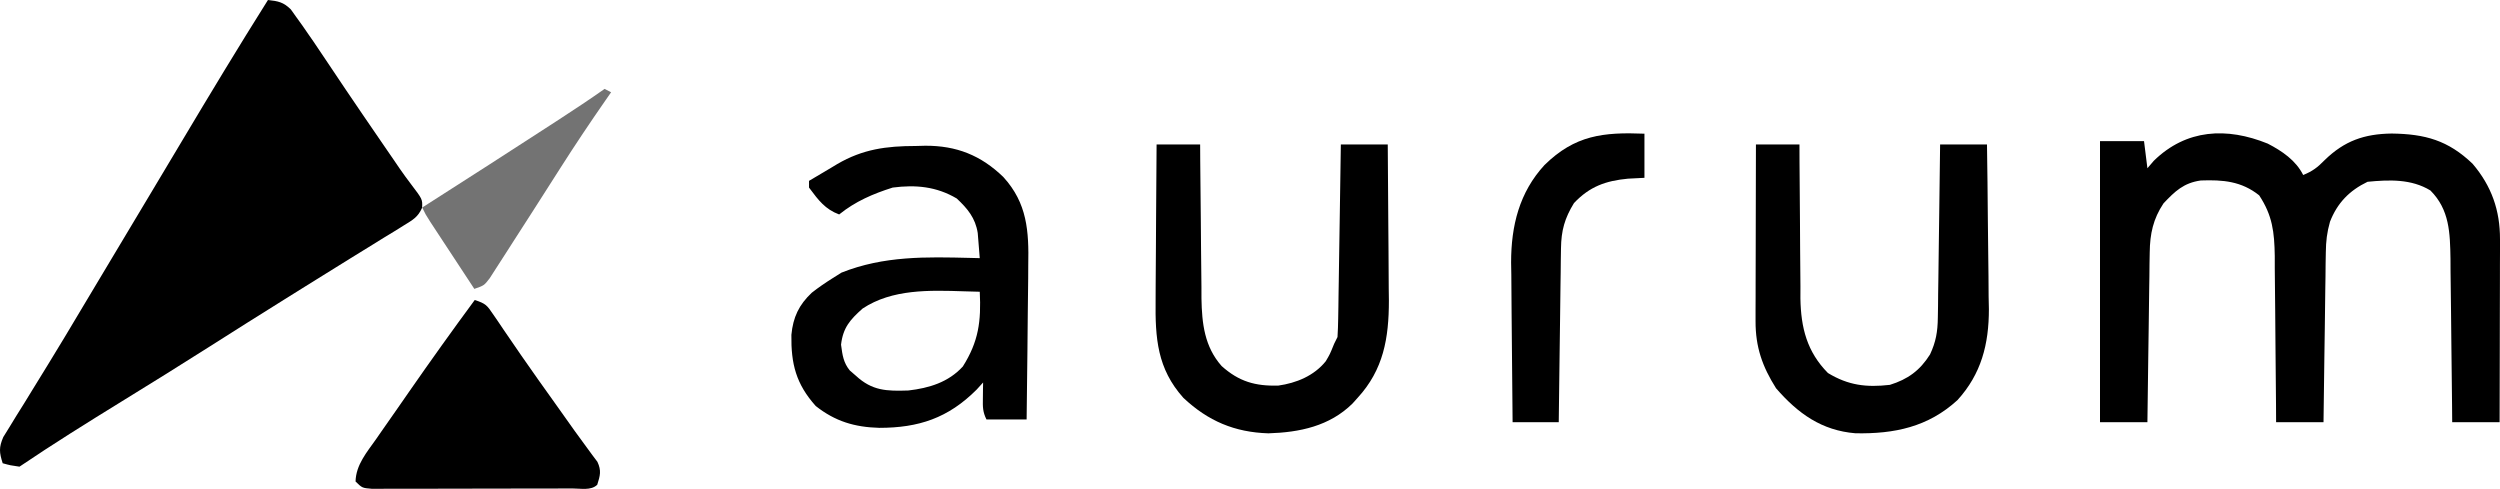 <svg width="225" height="44" viewBox="0 0 225 44" fill="none" xmlns="http://www.w3.org/2000/svg">
    <path d="M24.117 0C25.03 0.101 25.508 0.188 26.175 0.847C26.338 1.076 26.501 1.304 26.668 1.54C26.939 1.916 26.939 1.916 27.215 2.299C27.39 2.552 27.564 2.805 27.744 3.066C27.895 3.283 28.047 3.501 28.203 3.725C28.654 4.382 29.097 5.045 29.538 5.71C29.878 6.217 30.217 6.724 30.557 7.231C30.825 7.631 30.825 7.631 31.099 8.039C32.138 9.581 33.19 11.113 34.241 12.646C34.444 12.941 34.647 13.237 34.855 13.541C35.048 13.823 35.242 14.104 35.441 14.394C35.623 14.661 35.805 14.928 35.992 15.202C36.317 15.668 36.651 16.129 36.996 16.581C38.026 17.936 38.026 17.936 37.989 18.7C37.615 19.544 37.155 19.789 36.377 20.267C36.091 20.445 35.806 20.624 35.511 20.807C35.198 20.997 34.885 21.187 34.562 21.383C34.238 21.584 33.914 21.785 33.58 21.993C32.891 22.42 32.202 22.845 31.511 23.269C30.173 24.09 28.843 24.922 27.512 25.754C26.857 26.164 26.201 26.573 25.545 26.982C23.33 28.362 21.125 29.755 18.923 31.155C16.269 32.843 13.6 34.502 10.921 36.149C7.837 38.049 4.757 39.969 1.753 42C0.941 41.885 0.941 41.885 0.242 41.693C-0.065 40.72 -0.114 40.286 0.296 39.335C0.48 39.038 0.664 38.741 0.854 38.435C1.06 38.097 1.266 37.759 1.479 37.41C1.709 37.043 1.939 36.676 2.169 36.309C2.405 35.925 2.64 35.541 2.875 35.157C3.364 34.358 3.855 33.56 4.348 32.763C5.359 31.124 6.345 29.469 7.331 27.814C7.863 26.922 8.397 26.03 8.931 25.139C9.145 24.781 9.359 24.423 9.573 24.066C10.857 21.92 10.857 21.92 11.179 21.383C11.393 21.026 11.607 20.668 11.821 20.31C12.355 19.418 12.889 18.526 13.423 17.634C14.402 15.999 15.38 14.365 16.355 12.729C18.901 8.458 21.468 4.205 24.117 0Z" fill="black"/>
    <path d="M204.091 12.923C205.377 13.585 206.628 14.433 207.287 15.751C208.119 15.412 208.576 15.071 209.211 14.418C210.997 12.674 212.785 12.053 215.25 12.018C218.258 12.058 220.329 12.628 222.533 14.738C224.241 16.743 225.005 18.931 225 21.53C225 22.079 225 22.079 225 22.64C224.998 23.033 224.997 23.427 224.995 23.833C224.995 24.241 224.994 24.649 224.994 25.057C224.993 26.13 224.99 27.202 224.986 28.274C224.983 29.369 224.982 30.464 224.98 31.559C224.977 33.706 224.972 35.853 224.965 38C223.557 38 222.149 38 220.698 38C220.694 37.477 220.689 36.955 220.685 36.416C220.669 34.681 220.649 32.947 220.626 31.212C220.613 30.161 220.601 29.11 220.593 28.059C220.583 26.849 220.566 25.638 220.549 24.428C220.548 24.054 220.546 23.68 220.544 23.294C220.504 20.971 220.466 18.872 218.736 17.142C217.017 16.094 215.038 16.172 213.079 16.361C211.45 17.146 210.357 18.264 209.699 19.957C209.424 20.921 209.337 21.708 209.324 22.707C209.318 23.048 209.312 23.39 209.305 23.742C209.302 24.106 209.298 24.47 209.295 24.845C209.289 25.221 209.283 25.597 209.277 25.985C209.259 27.183 209.245 28.382 209.231 29.581C209.219 30.395 209.207 31.208 209.195 32.022C209.166 34.015 209.14 36.007 209.116 38C207.708 38 206.3 38 204.849 38C204.846 37.468 204.843 36.936 204.841 36.388C204.83 34.623 204.813 32.858 204.793 31.093C204.781 30.023 204.771 28.954 204.767 27.885C204.761 26.653 204.746 25.422 204.73 24.19C204.73 23.809 204.729 23.428 204.729 23.036C204.693 20.882 204.524 19.395 203.325 17.58C201.735 16.311 200.068 16.17 198.075 16.243C196.531 16.458 195.751 17.21 194.715 18.304C193.783 19.702 193.497 21.043 193.475 22.707C193.469 23.048 193.463 23.39 193.456 23.742C193.451 24.288 193.451 24.288 193.446 24.845C193.44 25.221 193.434 25.597 193.428 25.985C193.41 27.183 193.395 28.382 193.381 29.581C193.37 30.395 193.358 31.208 193.346 32.022C193.316 34.015 193.291 36.007 193.267 38C191.859 38 190.451 38 189 38C189 29.652 189 21.304 189 12.704C190.308 12.704 191.615 12.704 192.962 12.704C193.063 13.508 193.163 14.313 193.267 15.142C193.456 14.922 193.644 14.702 193.839 14.475C196.766 11.605 200.42 11.435 204.091 12.923Z" fill="black"/>
    <path d="M104.093 13C105.387 13 106.68 13 108.013 13C108.017 13.739 108.017 13.739 108.021 14.492C108.033 16.326 108.053 18.161 108.075 19.995C108.084 20.788 108.09 21.58 108.094 22.373C108.101 23.515 108.115 24.657 108.13 25.799C108.131 26.151 108.131 26.503 108.132 26.865C108.172 29.114 108.405 31.202 109.946 32.943C111.519 34.352 112.98 34.754 115.038 34.705C116.669 34.476 118.257 33.827 119.314 32.517C119.688 31.891 119.688 31.891 120.073 30.942C120.223 30.64 120.223 30.64 120.375 30.333C120.411 29.781 120.428 29.227 120.437 28.673C120.443 28.326 120.449 27.979 120.455 27.622C120.46 27.246 120.465 26.87 120.47 26.482C120.476 26.098 120.483 25.715 120.489 25.319C120.506 24.298 120.521 23.277 120.535 22.256C120.55 21.215 120.567 20.173 120.584 19.132C120.616 17.088 120.647 15.044 120.676 13C122.069 13 123.462 13 124.898 13C124.92 15.364 124.936 17.728 124.947 20.092C124.952 20.895 124.958 21.698 124.966 22.501C124.977 23.66 124.982 24.819 124.986 25.977C124.991 26.333 124.995 26.688 125 27.054C125.001 30.435 124.513 33.274 122.184 35.807C122.032 35.976 121.881 36.145 121.725 36.319C119.658 38.357 116.966 38.914 114.156 39C111.119 38.906 108.731 37.897 106.505 35.807C104.147 33.175 103.963 30.429 104.005 27.017C104.006 26.611 104.008 26.206 104.009 25.8C104.012 24.74 104.021 23.68 104.031 22.621C104.04 21.536 104.044 20.451 104.049 19.367C104.059 17.245 104.074 15.122 104.093 13Z" fill="black"/>
    <path d="M158.034 13C159.327 13 160.62 13 161.952 13C161.953 13.492 161.955 13.984 161.956 14.49C161.962 16.325 161.979 18.159 161.998 19.994C162.005 20.786 162.009 21.578 162.011 22.37C162.014 23.513 162.026 24.655 162.04 25.797C162.039 26.148 162.038 26.499 162.037 26.86C162.083 29.499 162.627 31.662 164.514 33.571C166.353 34.687 167.974 34.88 170.089 34.637C171.7 34.137 172.795 33.348 173.706 31.895C174.234 30.76 174.388 29.854 174.405 28.603C174.411 28.256 174.417 27.908 174.423 27.55C174.426 27.178 174.43 26.805 174.433 26.422C174.439 26.039 174.445 25.655 174.451 25.26C174.466 24.245 174.478 23.229 174.49 22.214C174.502 21.176 174.517 20.138 174.532 19.1C174.561 17.067 174.587 15.034 174.61 13C176.002 13 177.395 13 178.829 13C178.864 15.281 178.891 17.562 178.907 19.843C178.915 20.903 178.926 21.963 178.943 23.022C178.963 24.245 178.97 25.467 178.976 26.69C178.984 27.064 178.992 27.439 179 27.825C179.001 30.972 178.318 33.651 176.173 36.009C173.532 38.429 170.495 39.062 166.991 38.995C163.958 38.747 161.826 37.228 159.843 34.942C158.607 32.985 157.995 31.231 158 28.915C158 28.561 158 28.207 158 27.843C158.002 27.462 158.003 27.082 158.005 26.69C158.005 26.299 158.006 25.909 158.006 25.506C158.007 24.47 158.01 23.434 158.014 22.398C158.017 21.34 158.018 20.282 158.02 19.224C158.023 17.149 158.028 15.075 158.034 13Z" fill="black"/>
    <path d="M42.727 27C43.727 27.326 43.83 27.473 44.388 28.297C44.535 28.511 44.683 28.726 44.835 28.947C44.993 29.183 45.152 29.419 45.316 29.662C45.661 30.166 46.008 30.671 46.354 31.175C46.538 31.443 46.721 31.712 46.911 31.988C47.927 33.46 48.969 34.915 50.009 36.371C50.584 37.177 51.159 37.983 51.729 38.792C52.083 39.291 52.443 39.784 52.81 40.273C53.06 40.614 53.06 40.614 53.316 40.963C53.465 41.161 53.614 41.359 53.767 41.563C54.139 42.36 54.013 42.804 53.752 43.627C53.195 44.172 52.257 43.959 51.515 43.961C51.312 43.962 51.11 43.963 50.901 43.964C50.228 43.967 49.556 43.967 48.883 43.967C48.417 43.968 47.952 43.969 47.486 43.97C46.508 43.972 45.53 43.973 44.553 43.972C43.298 43.972 42.043 43.976 40.788 43.981C39.826 43.985 38.863 43.985 37.901 43.985C37.438 43.986 36.975 43.987 36.513 43.989C35.866 43.992 35.22 43.991 34.574 43.989C34.205 43.99 33.837 43.99 33.458 43.991C32.596 43.918 32.596 43.918 32 43.335C32.035 41.833 33.013 40.707 33.852 39.517C34.01 39.289 34.168 39.061 34.33 38.826C34.836 38.097 35.346 37.371 35.855 36.644C36.188 36.166 36.52 35.687 36.852 35.208C38.772 32.445 40.728 29.709 42.727 27Z" fill="black"/>
    <path d="M148 12.032C148 13.343 148 14.654 148 16.004C147.266 16.042 147.266 16.042 146.517 16.08C144.517 16.271 143.072 16.783 141.659 18.276C140.82 19.64 140.51 20.745 140.489 22.358C140.484 22.707 140.478 23.055 140.472 23.414C140.468 23.788 140.465 24.16 140.461 24.545C140.455 24.929 140.45 25.314 140.444 25.709C140.429 26.727 140.417 27.745 140.406 28.764C140.394 29.804 140.379 30.844 140.364 31.885C140.335 33.923 140.31 35.962 140.287 38C138.917 38 137.546 38 136.134 38C136.107 35.788 136.086 33.575 136.073 31.363C136.067 30.335 136.058 29.308 136.045 28.28C136.03 27.094 136.024 25.909 136.019 24.724C136.012 24.36 136.006 23.997 136 23.622C135.999 20.309 136.743 17.311 139.006 14.851C141.751 12.16 144.296 11.883 148 12.032Z" fill="black"/>
    <path d="M54.414 8C54.607 8.101 54.801 8.201 55 8.305C54.829 8.55 54.658 8.794 54.483 9.046C53.096 11.043 51.746 13.059 50.439 15.112C49.81 16.098 49.181 17.083 48.552 18.068C48.344 18.393 48.137 18.718 47.923 19.053C47.362 19.931 46.798 20.808 46.232 21.683C46.008 22.03 45.786 22.378 45.564 22.726C45.252 23.215 44.937 23.703 44.621 24.19C44.439 24.473 44.258 24.756 44.07 25.047C43.569 25.695 43.569 25.695 42.69 26C41.962 24.895 41.236 23.788 40.51 22.682C40.303 22.367 40.095 22.052 39.882 21.728C39.684 21.427 39.487 21.126 39.283 20.816C39.101 20.538 38.918 20.26 38.73 19.974C38.293 19.288 38.293 19.288 38 18.678C38.194 18.554 38.388 18.43 38.588 18.302C42.234 15.973 45.876 13.638 49.504 11.28C49.795 11.091 50.086 10.902 50.385 10.708C51.742 9.825 53.09 8.934 54.414 8Z" fill="black" opacity="0.55"/>
    <path fill-rule="evenodd" clip-rule="evenodd" d="M83.276 13.116L82.416 13.139C79.776 13.142 77.658 13.419 75.346 14.77L74.79 15.105C74.129 15.493 73.47 15.883 72.812 16.277V16.881C72.837 16.914 72.86 16.946 72.884 16.977C73.656 18.012 74.27 18.835 75.524 19.301C76.971 18.13 78.579 17.438 80.345 16.881C82.42 16.612 84.281 16.786 86.107 17.864C87.079 18.775 87.785 19.619 87.996 20.971L88.062 21.785C88.103 22.268 88.142 22.75 88.178 23.233C87.906 23.226 87.635 23.22 87.364 23.213C83.352 23.114 79.545 23.02 75.731 24.537L74.921 25.047C74.275 25.453 73.665 25.871 73.064 26.342C71.906 27.431 71.376 28.549 71.225 30.133C71.187 32.752 71.641 34.553 73.415 36.54C75.171 37.929 76.931 38.445 79.132 38.506C82.672 38.506 85.331 37.633 87.896 35.066L88.48 34.423L88.469 34.997L88.461 35.746C88.46 35.793 88.459 35.84 88.459 35.885C88.447 36.611 88.44 37.065 88.781 37.75H92.396C92.427 35.649 92.454 33.548 92.47 31.447C92.471 31.359 92.471 31.271 92.472 31.183C92.479 30.196 92.486 29.21 92.5 28.223C92.517 27.174 92.531 26.125 92.537 25.076L92.543 23.868C92.606 20.799 92.454 18.296 90.308 15.94C88.287 13.974 86.076 13.105 83.276 13.116ZM86.654 32.986C88.078 30.733 88.311 28.917 88.179 26.257C87.716 26.248 87.244 26.233 86.768 26.218C83.638 26.116 80.298 26.006 77.634 27.769C76.504 28.775 75.873 29.486 75.694 31.02C75.697 31.044 75.701 31.068 75.704 31.091C75.82 31.962 75.912 32.649 76.485 33.346L77.031 33.818C78.496 35.173 79.792 35.211 81.753 35.144C83.62 34.928 85.351 34.407 86.654 32.986Z" fill="black"/>
</svg>
